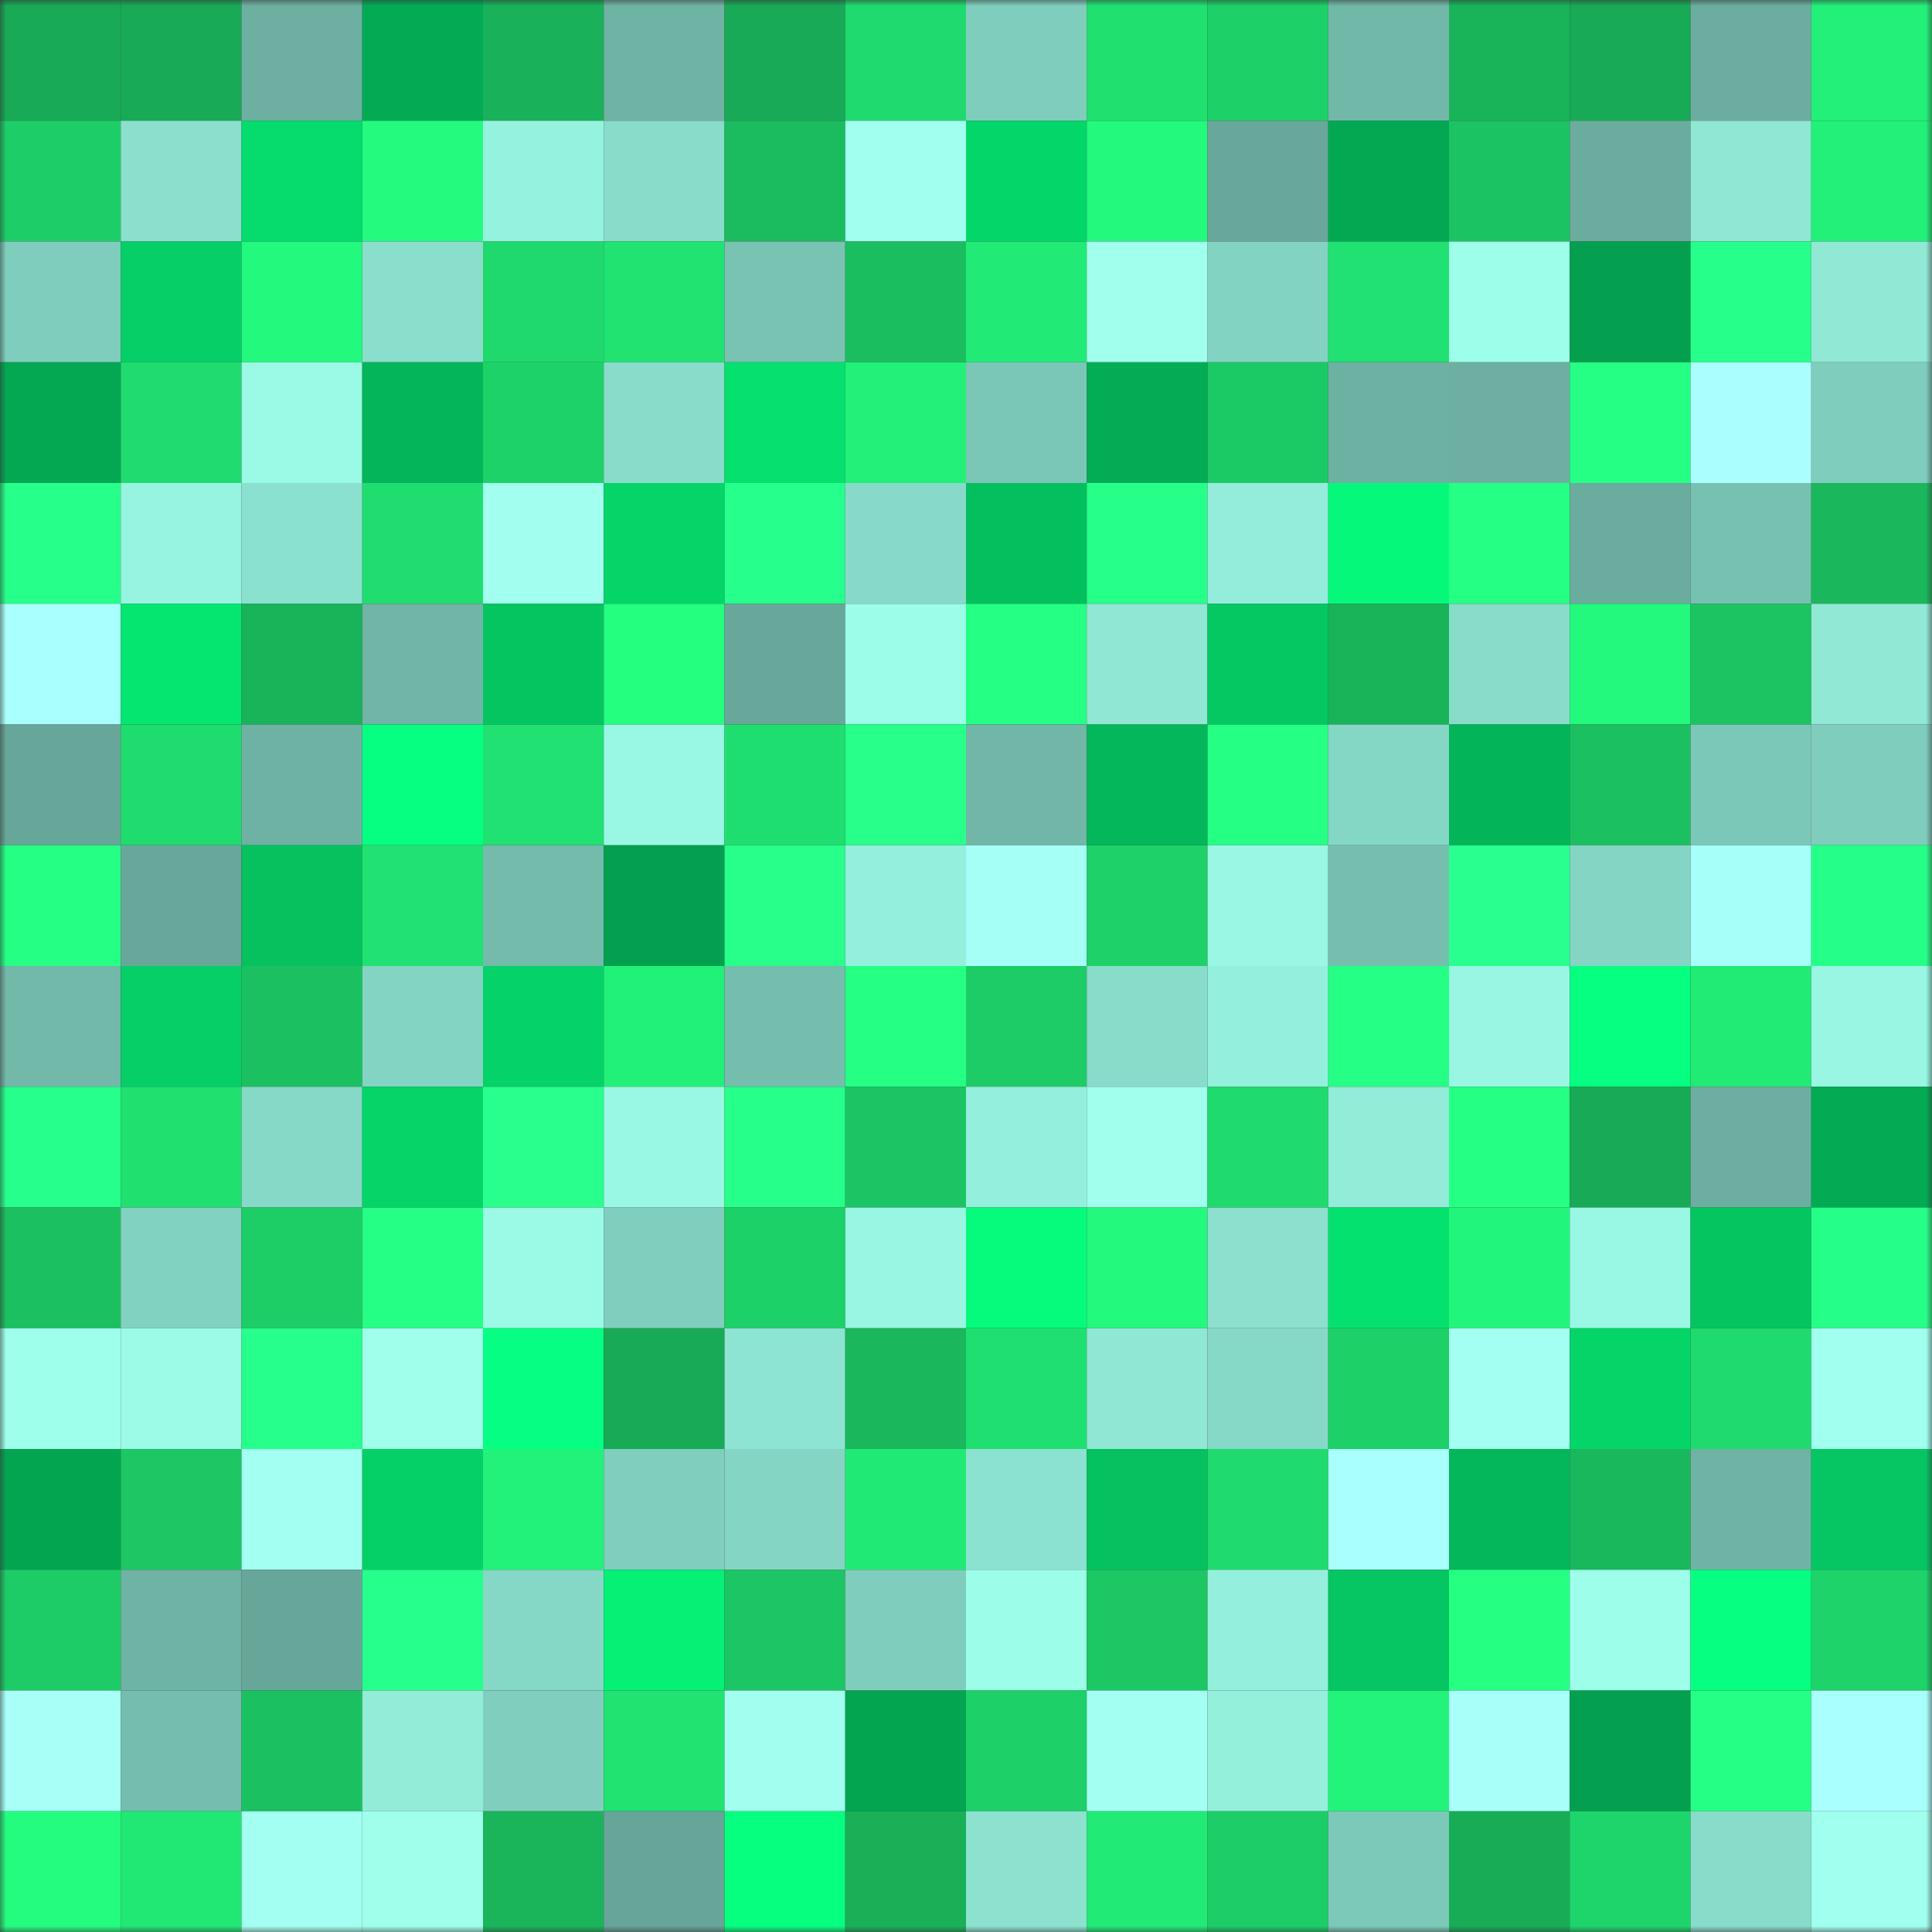<svg viewBox="0 0 160 160" fill="none" role="img" xmlns="http://www.w3.org/2000/svg" width="240" height="240" name="lens%2Coxrosaka75.lens"><rect x="0" y="0" width="160" height="160" fill="#333333" stroke="none"/><mask id="473227286" mask-type="alpha" maskUnits="userSpaceOnUse" x="0" y="0" width="160" height="160"><rect width="160" height="160" fill="#FFFFFF"></rect></mask><g mask="url(#473227286)"><rect x="0" y="0" width="10" height="10" fill="#18aa56"></rect><rect x="10" y="0" width="10" height="10" fill="#18aa56"></rect><rect x="20" y="0" width="10" height="10" fill="#6db0a2"></rect><rect x="30" y="0" width="10" height="10" fill="#04ab55"></rect><rect x="40" y="0" width="10" height="10" fill="#19b159"></rect><rect x="50" y="0" width="10" height="10" fill="#6fb3a4"></rect><rect x="60" y="0" width="10" height="10" fill="#18aa56"></rect><rect x="70" y="0" width="10" height="10" fill="#1fda6e"></rect><rect x="80" y="0" width="10" height="10" fill="#7fcebd"></rect><rect x="90" y="0" width="10" height="10" fill="#20e070"></rect><rect x="100" y="0" width="10" height="10" fill="#1dd068"></rect><rect x="110" y="0" width="10" height="10" fill="#72b8a9"></rect><rect x="120" y="0" width="10" height="10" fill="#19b35a"></rect><rect x="130" y="0" width="10" height="10" fill="#18aa56"></rect><rect x="140" y="0" width="10" height="10" fill="#6bad9f"></rect><rect x="150" y="0" width="10" height="10" fill="#22f078"></rect><rect x="0" y="10" width="10" height="10" fill="#1dce68"></rect><rect x="10" y="10" width="10" height="10" fill="#8ae0cd"></rect><rect x="20" y="10" width="10" height="10" fill="#05dc6d"></rect><rect x="30" y="10" width="10" height="10" fill="#23fa7e"></rect><rect x="40" y="10" width="10" height="10" fill="#95f2de"></rect><rect x="50" y="10" width="10" height="10" fill="#88dcca"></rect><rect x="60" y="10" width="10" height="10" fill="#1bbc5f"></rect><rect x="70" y="10" width="10" height="10" fill="#a1ffef"></rect><rect x="80" y="10" width="10" height="10" fill="#05d669"></rect><rect x="90" y="10" width="10" height="10" fill="#23f97d"></rect><rect x="100" y="10" width="10" height="10" fill="#68a89a"></rect><rect x="110" y="10" width="10" height="10" fill="#04a853"></rect><rect x="120" y="10" width="10" height="10" fill="#1cc362"></rect><rect x="130" y="10" width="10" height="10" fill="#6aac9e"></rect><rect x="140" y="10" width="10" height="10" fill="#8fe7d4"></rect><rect x="150" y="10" width="10" height="10" fill="#22f078"></rect><rect x="0" y="20" width="10" height="10" fill="#7fcebd"></rect><rect x="10" y="20" width="10" height="10" fill="#05cf66"></rect><rect x="20" y="20" width="10" height="10" fill="#23f97d"></rect><rect x="30" y="20" width="10" height="10" fill="#89decc"></rect><rect x="40" y="20" width="10" height="10" fill="#1fd96d"></rect><rect x="50" y="20" width="10" height="10" fill="#20e372"></rect><rect x="60" y="20" width="10" height="10" fill="#79c3b3"></rect><rect x="70" y="20" width="10" height="10" fill="#1bbe5f"></rect><rect x="80" y="20" width="10" height="10" fill="#21eb76"></rect><rect x="90" y="20" width="10" height="10" fill="#a0ffed"></rect><rect x="100" y="20" width="10" height="10" fill="#83d3c2"></rect><rect x="110" y="20" width="10" height="10" fill="#20e171"></rect><rect x="120" y="20" width="10" height="10" fill="#9dfee9"></rect><rect x="130" y="20" width="10" height="10" fill="#04a04f"></rect><rect x="140" y="20" width="10" height="10" fill="#26ff89"></rect><rect x="150" y="20" width="10" height="10" fill="#90e8d5"></rect><rect x="0" y="30" width="10" height="10" fill="#04a752"></rect><rect x="10" y="30" width="10" height="10" fill="#1fdc6f"></rect><rect x="20" y="30" width="10" height="10" fill="#9afae5"></rect><rect x="30" y="30" width="10" height="10" fill="#04b559"></rect><rect x="40" y="30" width="10" height="10" fill="#1ed26a"></rect><rect x="50" y="30" width="10" height="10" fill="#88dcca"></rect><rect x="60" y="30" width="10" height="10" fill="#05e06e"></rect><rect x="70" y="30" width="10" height="10" fill="#22f078"></rect><rect x="80" y="30" width="10" height="10" fill="#7bc7b7"></rect><rect x="90" y="30" width="10" height="10" fill="#04ad55"></rect><rect x="100" y="30" width="10" height="10" fill="#1cca65"></rect><rect x="110" y="30" width="10" height="10" fill="#6db1a3"></rect><rect x="120" y="30" width="10" height="10" fill="#6db0a2"></rect><rect x="130" y="30" width="10" height="10" fill="#25ff84"></rect><rect x="140" y="30" width="10" height="10" fill="#aafffc"></rect><rect x="150" y="30" width="10" height="10" fill="#7fcdbc"></rect><rect x="0" y="40" width="10" height="10" fill="#27ff8b"></rect><rect x="10" y="40" width="10" height="10" fill="#97f4e0"></rect><rect x="20" y="40" width="10" height="10" fill="#8be1cf"></rect><rect x="30" y="40" width="10" height="10" fill="#1fde6f"></rect><rect x="40" y="40" width="10" height="10" fill="#a2fff0"></rect><rect x="50" y="40" width="10" height="10" fill="#05d569"></rect><rect x="60" y="40" width="10" height="10" fill="#27ff8c"></rect><rect x="70" y="40" width="10" height="10" fill="#87dac9"></rect><rect x="80" y="40" width="10" height="10" fill="#04bf5e"></rect><rect x="90" y="40" width="10" height="10" fill="#26ff88"></rect><rect x="100" y="40" width="10" height="10" fill="#93edda"></rect><rect x="110" y="40" width="10" height="10" fill="#06f87a"></rect><rect x="120" y="40" width="10" height="10" fill="#25ff83"></rect><rect x="130" y="40" width="10" height="10" fill="#6aac9e"></rect><rect x="140" y="40" width="10" height="10" fill="#77c1b1"></rect><rect x="150" y="40" width="10" height="10" fill="#1ab75c"></rect><rect x="0" y="50" width="10" height="10" fill="#a9fffb"></rect><rect x="10" y="50" width="10" height="10" fill="#05e671"></rect><rect x="20" y="50" width="10" height="10" fill="#19b35a"></rect><rect x="30" y="50" width="10" height="10" fill="#70b5a6"></rect><rect x="40" y="50" width="10" height="10" fill="#05c561"></rect><rect x="50" y="50" width="10" height="10" fill="#24ff80"></rect><rect x="60" y="50" width="10" height="10" fill="#68a89b"></rect><rect x="70" y="50" width="10" height="10" fill="#9cfde8"></rect><rect x="80" y="50" width="10" height="10" fill="#25ff83"></rect><rect x="90" y="50" width="10" height="10" fill="#8fe7d4"></rect><rect x="100" y="50" width="10" height="10" fill="#05c863"></rect><rect x="110" y="50" width="10" height="10" fill="#19b35a"></rect><rect x="120" y="50" width="10" height="10" fill="#88dcca"></rect><rect x="130" y="50" width="10" height="10" fill="#23f97d"></rect><rect x="140" y="50" width="10" height="10" fill="#1cc462"></rect><rect x="150" y="50" width="10" height="10" fill="#90e8d5"></rect><rect x="0" y="60" width="10" height="10" fill="#67a799"></rect><rect x="10" y="60" width="10" height="10" fill="#1fdc6f"></rect><rect x="20" y="60" width="10" height="10" fill="#6eb2a4"></rect><rect x="30" y="60" width="10" height="10" fill="#06ff81"></rect><rect x="40" y="60" width="10" height="10" fill="#20e171"></rect><rect x="50" y="60" width="10" height="10" fill="#99f8e4"></rect><rect x="60" y="60" width="10" height="10" fill="#1fde70"></rect><rect x="70" y="60" width="10" height="10" fill="#27ff8a"></rect><rect x="80" y="60" width="10" height="10" fill="#71b6a7"></rect><rect x="90" y="60" width="10" height="10" fill="#04b75a"></rect><rect x="100" y="60" width="10" height="10" fill="#25ff83"></rect><rect x="110" y="60" width="10" height="10" fill="#85d7c5"></rect><rect x="120" y="60" width="10" height="10" fill="#04b459"></rect><rect x="130" y="60" width="10" height="10" fill="#1bc060"></rect><rect x="140" y="60" width="10" height="10" fill="#7cc8b8"></rect><rect x="150" y="60" width="10" height="10" fill="#7fcdbc"></rect><rect x="0" y="70" width="10" height="10" fill="#25ff84"></rect><rect x="10" y="70" width="10" height="10" fill="#68a89b"></rect><rect x="20" y="70" width="10" height="10" fill="#05c25f"></rect><rect x="30" y="70" width="10" height="10" fill="#20e171"></rect><rect x="40" y="70" width="10" height="10" fill="#74bbac"></rect><rect x="50" y="70" width="10" height="10" fill="#04a04f"></rect><rect x="60" y="70" width="10" height="10" fill="#27ff8a"></rect><rect x="70" y="70" width="10" height="10" fill="#94efdc"></rect><rect x="80" y="70" width="10" height="10" fill="#a6fff6"></rect><rect x="90" y="70" width="10" height="10" fill="#1ed169"></rect><rect x="100" y="70" width="10" height="10" fill="#99f7e3"></rect><rect x="110" y="70" width="10" height="10" fill="#76bfaf"></rect><rect x="120" y="70" width="10" height="10" fill="#28ff8e"></rect><rect x="130" y="70" width="10" height="10" fill="#84d5c4"></rect><rect x="140" y="70" width="10" height="10" fill="#a7fff9"></rect><rect x="150" y="70" width="10" height="10" fill="#26ff87"></rect><rect x="0" y="80" width="10" height="10" fill="#72b9aa"></rect><rect x="10" y="80" width="10" height="10" fill="#05cf66"></rect><rect x="20" y="80" width="10" height="10" fill="#1bc161"></rect><rect x="30" y="80" width="10" height="10" fill="#83d4c2"></rect><rect x="40" y="80" width="10" height="10" fill="#05d268"></rect><rect x="50" y="80" width="10" height="10" fill="#22f179"></rect><rect x="60" y="80" width="10" height="10" fill="#75beae"></rect><rect x="70" y="80" width="10" height="10" fill="#25ff83"></rect><rect x="80" y="80" width="10" height="10" fill="#1dcc66"></rect><rect x="90" y="80" width="10" height="10" fill="#88dcca"></rect><rect x="100" y="80" width="10" height="10" fill="#94f0dc"></rect><rect x="110" y="80" width="10" height="10" fill="#25ff85"></rect><rect x="120" y="80" width="10" height="10" fill="#98f6e2"></rect><rect x="130" y="80" width="10" height="10" fill="#06ff80"></rect><rect x="140" y="80" width="10" height="10" fill="#21ea75"></rect><rect x="150" y="80" width="10" height="10" fill="#98f6e2"></rect><rect x="0" y="90" width="10" height="10" fill="#27ff8c"></rect><rect x="10" y="90" width="10" height="10" fill="#20e070"></rect><rect x="20" y="90" width="10" height="10" fill="#86d8c7"></rect><rect x="30" y="90" width="10" height="10" fill="#05d468"></rect><rect x="40" y="90" width="10" height="10" fill="#28ff8d"></rect><rect x="50" y="90" width="10" height="10" fill="#99f8e4"></rect><rect x="60" y="90" width="10" height="10" fill="#27ff8b"></rect><rect x="70" y="90" width="10" height="10" fill="#1cc563"></rect><rect x="80" y="90" width="10" height="10" fill="#94f0dc"></rect><rect x="90" y="90" width="10" height="10" fill="#a0ffed"></rect><rect x="100" y="90" width="10" height="10" fill="#1fdb6e"></rect><rect x="110" y="90" width="10" height="10" fill="#92ecd8"></rect><rect x="120" y="90" width="10" height="10" fill="#25ff83"></rect><rect x="130" y="90" width="10" height="10" fill="#18aa56"></rect><rect x="140" y="90" width="10" height="10" fill="#6caea0"></rect><rect x="150" y="90" width="10" height="10" fill="#04ab55"></rect><rect x="0" y="100" width="10" height="10" fill="#1bc060"></rect><rect x="10" y="100" width="10" height="10" fill="#82d2c1"></rect><rect x="20" y="100" width="10" height="10" fill="#1dce67"></rect><rect x="30" y="100" width="10" height="10" fill="#25ff85"></rect><rect x="40" y="100" width="10" height="10" fill="#9bfae6"></rect><rect x="50" y="100" width="10" height="10" fill="#80cebe"></rect><rect x="60" y="100" width="10" height="10" fill="#1dd169"></rect><rect x="70" y="100" width="10" height="10" fill="#98f6e2"></rect><rect x="80" y="100" width="10" height="10" fill="#06fa7b"></rect><rect x="90" y="100" width="10" height="10" fill="#23f97d"></rect><rect x="100" y="100" width="10" height="10" fill="#8be0ce"></rect><rect x="110" y="100" width="10" height="10" fill="#05e16f"></rect><rect x="120" y="100" width="10" height="10" fill="#22f57b"></rect><rect x="130" y="100" width="10" height="10" fill="#99f8e4"></rect><rect x="140" y="100" width="10" height="10" fill="#05c561"></rect><rect x="150" y="100" width="10" height="10" fill="#26ff87"></rect><rect x="0" y="110" width="10" height="10" fill="#9effeb"></rect><rect x="10" y="110" width="10" height="10" fill="#9bfbe7"></rect><rect x="20" y="110" width="10" height="10" fill="#27ff8c"></rect><rect x="30" y="110" width="10" height="10" fill="#9fffeb"></rect><rect x="40" y="110" width="10" height="10" fill="#06ff82"></rect><rect x="50" y="110" width="10" height="10" fill="#18aa56"></rect><rect x="60" y="110" width="10" height="10" fill="#8de4d2"></rect><rect x="70" y="110" width="10" height="10" fill="#1ab75c"></rect><rect x="80" y="110" width="10" height="10" fill="#1fdf70"></rect><rect x="90" y="110" width="10" height="10" fill="#8fe7d4"></rect><rect x="100" y="110" width="10" height="10" fill="#86d9c7"></rect><rect x="110" y="110" width="10" height="10" fill="#1dd068"></rect><rect x="120" y="110" width="10" height="10" fill="#a2fff1"></rect><rect x="130" y="110" width="10" height="10" fill="#05d569"></rect><rect x="140" y="110" width="10" height="10" fill="#1fda6d"></rect><rect x="150" y="110" width="10" height="10" fill="#a1ffef"></rect><rect x="0" y="120" width="10" height="10" fill="#04a551"></rect><rect x="10" y="120" width="10" height="10" fill="#1cc764"></rect><rect x="20" y="120" width="10" height="10" fill="#a3fff2"></rect><rect x="30" y="120" width="10" height="10" fill="#05d067"></rect><rect x="40" y="120" width="10" height="10" fill="#22f27a"></rect><rect x="50" y="120" width="10" height="10" fill="#80cebe"></rect><rect x="60" y="120" width="10" height="10" fill="#84d5c4"></rect><rect x="70" y="120" width="10" height="10" fill="#21e975"></rect><rect x="80" y="120" width="10" height="10" fill="#8ce2d0"></rect><rect x="90" y="120" width="10" height="10" fill="#05c15f"></rect><rect x="100" y="120" width="10" height="10" fill="#1fdb6e"></rect><rect x="110" y="120" width="10" height="10" fill="#a9fffb"></rect><rect x="120" y="120" width="10" height="10" fill="#04b75a"></rect><rect x="130" y="120" width="10" height="10" fill="#1ab85d"></rect><rect x="140" y="120" width="10" height="10" fill="#6fb3a4"></rect><rect x="150" y="120" width="10" height="10" fill="#05c662"></rect><rect x="0" y="130" width="10" height="10" fill="#1dcc66"></rect><rect x="10" y="130" width="10" height="10" fill="#6fb3a4"></rect><rect x="20" y="130" width="10" height="10" fill="#67a799"></rect><rect x="30" y="130" width="10" height="10" fill="#27ff8c"></rect><rect x="40" y="130" width="10" height="10" fill="#85d8c6"></rect><rect x="50" y="130" width="10" height="10" fill="#06f076"></rect><rect x="60" y="130" width="10" height="10" fill="#1cc664"></rect><rect x="70" y="130" width="10" height="10" fill="#7fcdbc"></rect><rect x="80" y="130" width="10" height="10" fill="#9cfde8"></rect><rect x="90" y="130" width="10" height="10" fill="#1cc764"></rect><rect x="100" y="130" width="10" height="10" fill="#94f0dc"></rect><rect x="110" y="130" width="10" height="10" fill="#05c662"></rect><rect x="120" y="130" width="10" height="10" fill="#25ff82"></rect><rect x="130" y="130" width="10" height="10" fill="#9dffea"></rect><rect x="140" y="130" width="10" height="10" fill="#06ff80"></rect><rect x="150" y="130" width="10" height="10" fill="#1ed36a"></rect><rect x="0" y="140" width="10" height="10" fill="#a7fff7"></rect><rect x="10" y="140" width="10" height="10" fill="#75bdae"></rect><rect x="20" y="140" width="10" height="10" fill="#1bc161"></rect><rect x="30" y="140" width="10" height="10" fill="#92ecd8"></rect><rect x="40" y="140" width="10" height="10" fill="#80cebe"></rect><rect x="50" y="140" width="10" height="10" fill="#20e372"></rect><rect x="60" y="140" width="10" height="10" fill="#a2fff0"></rect><rect x="70" y="140" width="10" height="10" fill="#04a551"></rect><rect x="80" y="140" width="10" height="10" fill="#1dd068"></rect><rect x="90" y="140" width="10" height="10" fill="#a4fff3"></rect><rect x="100" y="140" width="10" height="10" fill="#94efdb"></rect><rect x="110" y="140" width="10" height="10" fill="#22f37a"></rect><rect x="120" y="140" width="10" height="10" fill="#a8fffa"></rect><rect x="130" y="140" width="10" height="10" fill="#04a04f"></rect><rect x="140" y="140" width="10" height="10" fill="#25ff85"></rect><rect x="150" y="140" width="10" height="10" fill="#a9fffb"></rect><rect x="0" y="150" width="10" height="10" fill="#24fc7f"></rect><rect x="10" y="150" width="10" height="10" fill="#21e774"></rect><rect x="20" y="150" width="10" height="10" fill="#a3fff1"></rect><rect x="30" y="150" width="10" height="10" fill="#9fffeb"></rect><rect x="40" y="150" width="10" height="10" fill="#1ab55b"></rect><rect x="50" y="150" width="10" height="10" fill="#66a598"></rect><rect x="60" y="150" width="10" height="10" fill="#06ff7f"></rect><rect x="70" y="150" width="10" height="10" fill="#19b058"></rect><rect x="80" y="150" width="10" height="10" fill="#8ce2cf"></rect><rect x="90" y="150" width="10" height="10" fill="#21ea76"></rect><rect x="100" y="150" width="10" height="10" fill="#1dcd67"></rect><rect x="110" y="150" width="10" height="10" fill="#7cc9b9"></rect><rect x="120" y="150" width="10" height="10" fill="#18ac57"></rect><rect x="130" y="150" width="10" height="10" fill="#1ed56b"></rect><rect x="140" y="150" width="10" height="10" fill="#88dcca"></rect><rect x="150" y="150" width="10" height="10" fill="#a1ffef"></rect></g></svg>